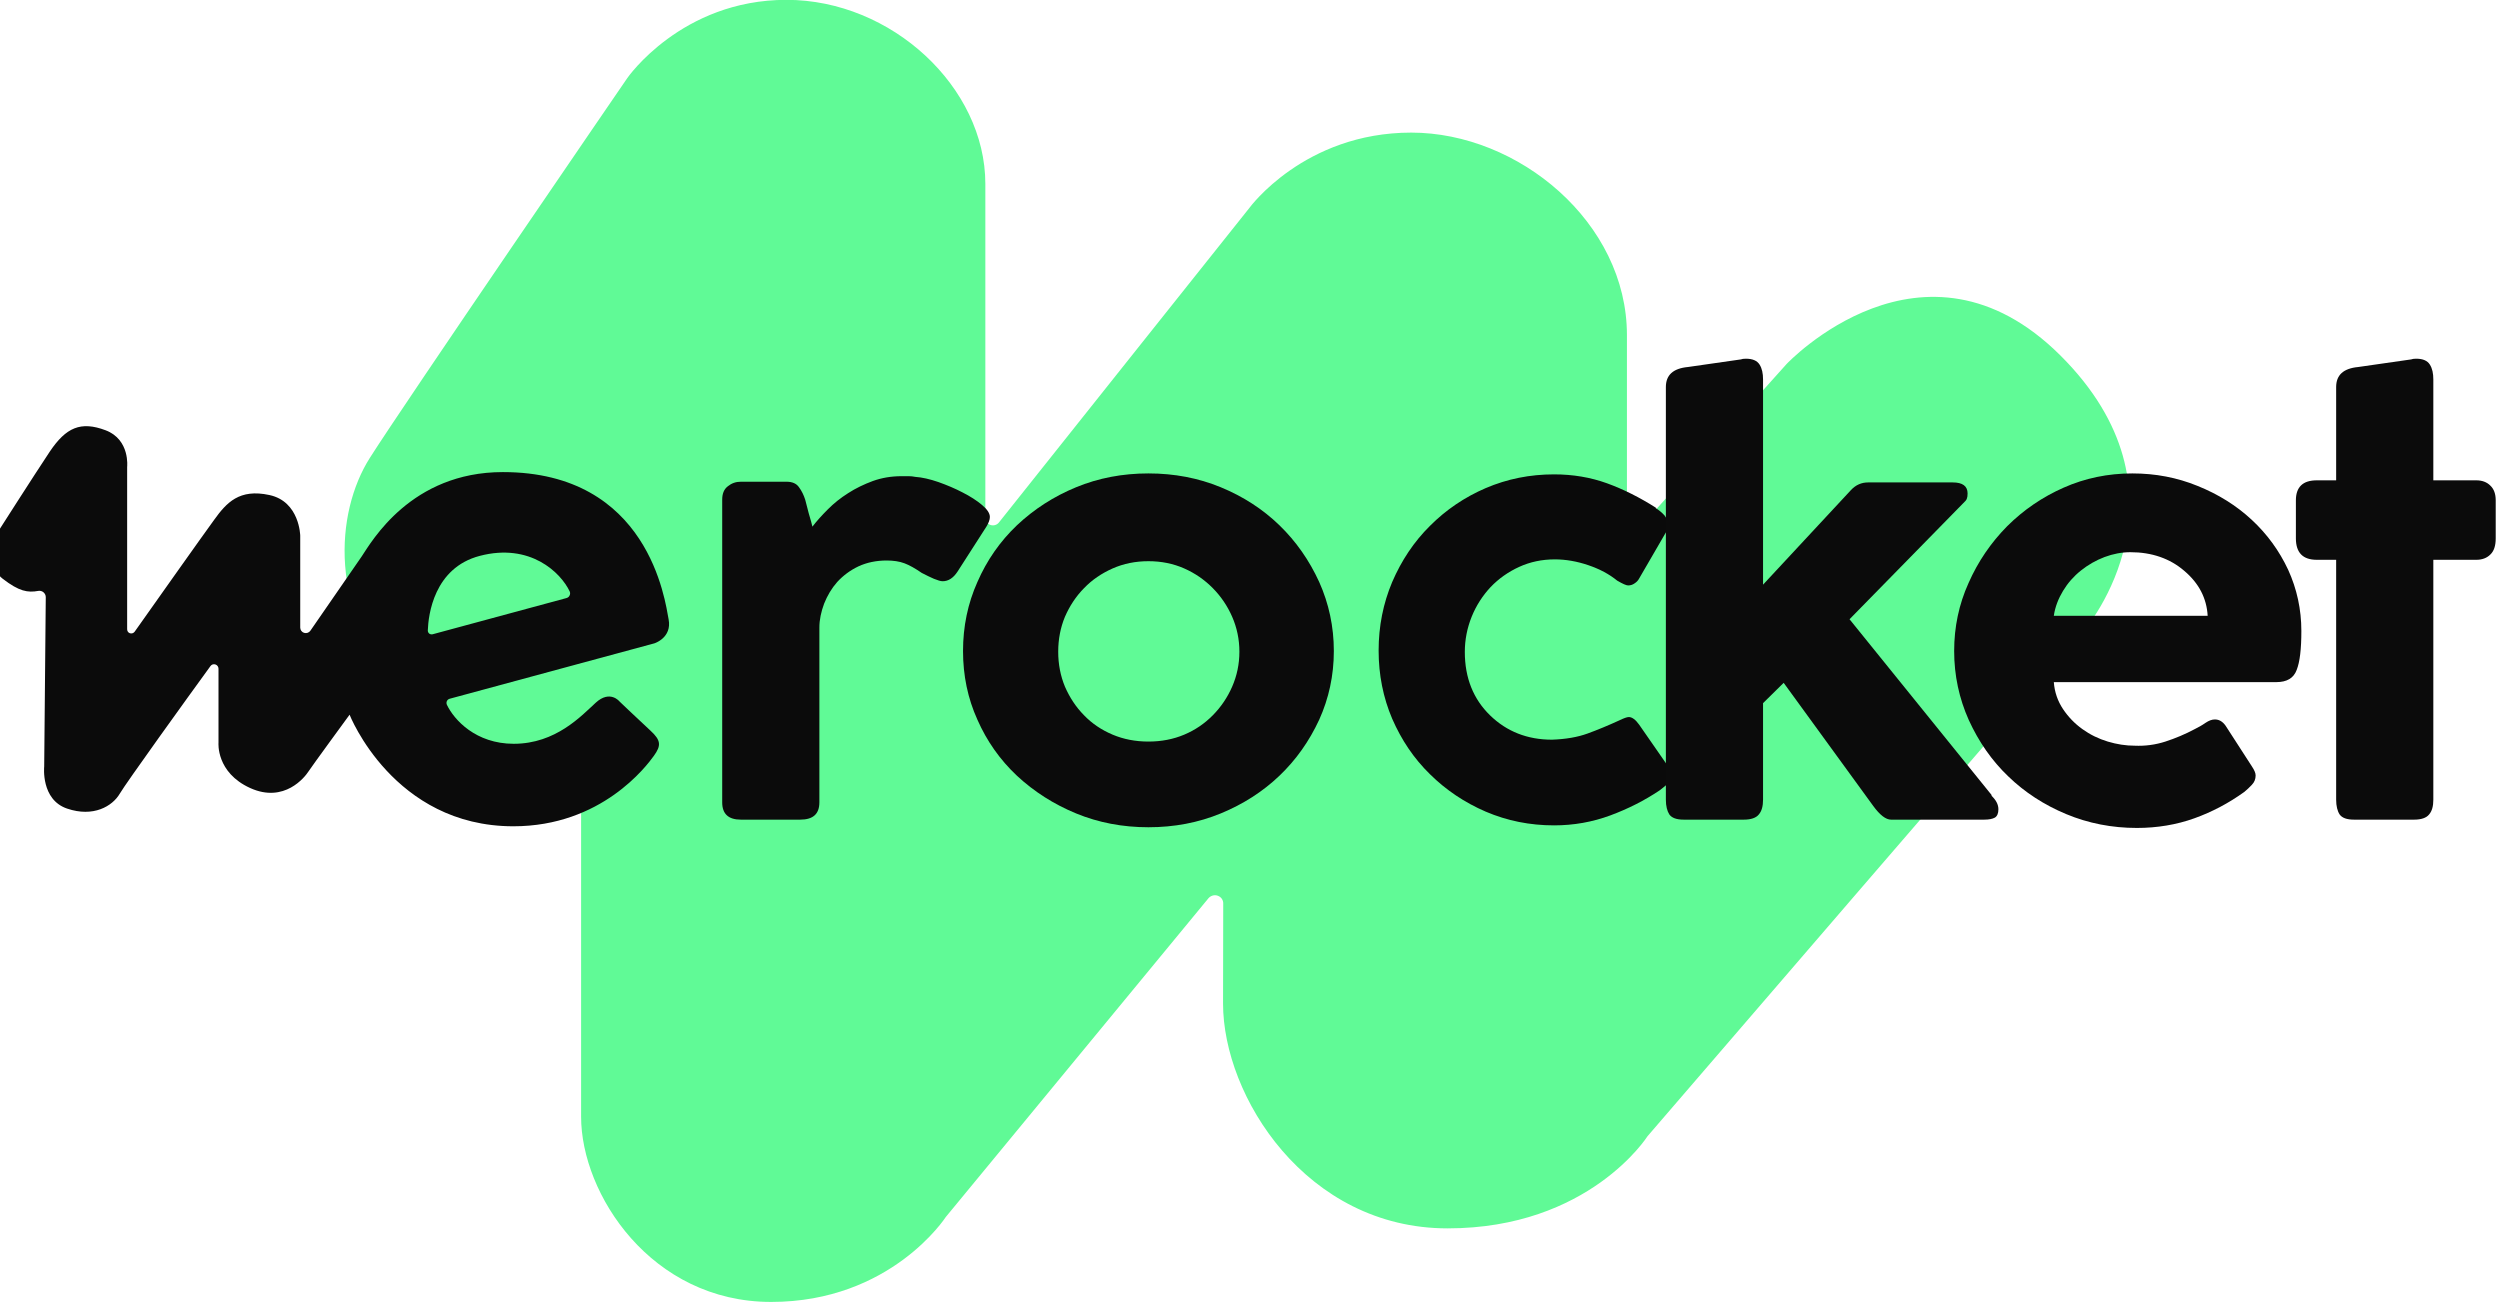 <?xml version="1.0" encoding="UTF-8" standalone="no"?>
<!DOCTYPE svg PUBLIC "-//W3C//DTD SVG 1.1//EN" "http://www.w3.org/Graphics/SVG/1.1/DTD/svg11.dtd">
<svg width="100%" height="100%" viewBox="0 0 1428 745" version="1.1" xmlns="http://www.w3.org/2000/svg" xmlns:xlink="http://www.w3.org/1999/xlink" xml:space="preserve" xmlns:serif="http://www.serif.com/" style="fill-rule:evenodd;clip-rule:evenodd;stroke-linejoin:round;stroke-miterlimit:2;">
    <g transform="matrix(0.845,0,0,0.845,-3482.56,-242.225)">
        <g>
            <g transform="matrix(1.221,0,0,1.216,-19545.5,12.833)">
                <path d="M20060.4,727.571C20060.5,725.592 20059.3,723.811 20057.4,723.129C20055.6,722.448 20053.5,723.014 20052.2,724.542C20020.1,763.629 19906.8,901.712 19906.8,901.712C19906.8,901.712 19876.5,948.931 19810.1,948.931C19743.7,948.931 19704.9,888.952 19704.9,845.972C19704.9,808.111 19704.9,677.841 19704.9,647.348C19704.9,645.754 19704.2,644.238 19703,643.189C19701.8,642.141 19700.2,641.662 19698.6,641.877C19682.7,643.742 19639.4,644.886 19606.1,609.709C19564.6,565.782 19568.8,510.078 19587.9,479.794C19607,449.509 19730.5,268.554 19730.5,268.554C19730.5,268.554 19760.4,225.1 19818.6,225.1C19876.8,225.1 19928.7,273.631 19928.7,327.406C19928.7,371.753 19928.7,477.369 19928.7,513.041C19928.7,514.825 19929.8,516.414 19931.5,517.003C19933.2,517.592 19935.1,517.051 19936.2,515.656C19965.9,478.1 20074.9,340.748 20074.9,340.748C20074.9,340.748 20105.2,298.9 20164.5,298.9C20223.8,298.9 20283.9,348.763 20283.9,411.475C20283.9,455.166 20283.9,493.776 20283.9,513.179C20283.9,515.282 20285.2,517.167 20287.1,517.919C20289.1,518.671 20291.3,518.134 20292.7,516.569C20315.1,491.538 20372.3,427.526 20372.3,427.526C20372.3,427.526 20447.9,346.823 20523.9,422.807C20599.8,498.791 20540.1,572.71 20535.4,577.475C20530.6,582.24 20295.3,856.802 20295.3,856.802C20295.3,856.802 20263,908.037 20184.6,908.037C20106.3,908.037 20060.3,834.578 20060.3,783.081C20060.3,755.818 20060.4,738.156 20060.4,727.571Z" style="fill:#60fa96;"/>
            </g>
            <g transform="matrix(1,0,0,1,-23.137,18.67)">
                <g transform="matrix(1.183,0,0,1.183,-23456,-3260.8)">
                    <g>
                        <path d="M23357.1,3324.1C23357.1,3323.05 23356.6,3322.04 23355.8,3321.36C23355,3320.67 23353.9,3320.38 23352.9,3320.55C23346.8,3321.66 23341.9,3320.88 23332.5,3313.62C23321.2,3304.8 23329.4,3287.39 23329.4,3287.39C23329.4,3287.39 23350.2,3254.79 23359.4,3240.96C23368.7,3227.14 23377.1,3223.42 23391.3,3228.78C23405.4,3234.13 23403.6,3249.79 23403.6,3249.79L23403.6,3342.48C23403.6,3343.52 23404.2,3344.45 23405.2,3344.76C23406.2,3345.08 23407.3,3344.71 23407.9,3343.86C23418.9,3328.28 23447.5,3287.88 23453.3,3279.97C23460.4,3270.11 23467.7,3262.04 23484.9,3265.78C23502.2,3269.51 23502.5,3289 23502.5,3289L23502.5,3341.52C23502.5,3342.9 23503.4,3344.12 23504.7,3344.53C23506.1,3344.94 23507.5,3344.45 23508.3,3343.31C23517.1,3330.6 23533.4,3307.04 23537.6,3300.9C23543.3,3292.37 23565.8,3252.67 23618.3,3252.67C23701.7,3252.67 23711,3326.28 23713,3336.82C23715,3347.35 23704.9,3350.51 23704.9,3350.51C23704.9,3350.51 23605.7,3377.36 23587.9,3382.18C23587.2,3382.37 23586.6,3382.86 23586.3,3383.52C23586,3384.18 23586,3384.95 23586.3,3385.62C23590.4,3394.22 23602.8,3407.92 23624.5,3407.92C23648.6,3407.92 23663.2,3391.9 23671.4,3384.41C23679.6,3376.93 23685,3383.8 23685,3383.8C23685,3383.8 23696.5,3394.76 23702.6,3400.38C23708.7,3405.99 23708.8,3408.91 23704.6,3414.77C23700.4,3420.63 23674.6,3455.06 23624.3,3455.06C23555.7,3455.06 23530.7,3391.3 23530.7,3391.3C23530.7,3391.3 23508.9,3421.09 23507.1,3423.89C23505.3,3426.7 23493.5,3442.1 23473.9,3433.2C23454.3,3424.29 23455.8,3407.32 23455.8,3407.32L23455.8,3365.03C23455.8,3363.91 23455.1,3362.92 23454,3362.58C23453,3362.24 23451.8,3362.62 23451.2,3363.53C23438.2,3381.38 23402.8,3430.53 23399.4,3436.4C23395.2,3443.59 23384.3,3450.07 23369.3,3444.95C23354.2,3439.84 23356.2,3420.93 23356.2,3420.93C23356.2,3420.93 23356.9,3343.7 23357.1,3324.1ZM23654.6,3324.66C23655.4,3324.45 23656.1,3323.92 23656.4,3323.2C23656.8,3322.48 23656.8,3321.65 23656.5,3320.91C23651.4,3310.08 23633.9,3293 23605.1,3300.54C23578.9,3307.41 23575.7,3334.26 23575.4,3343.19C23575.4,3343.87 23575.7,3344.52 23576.2,3344.95C23576.8,3345.37 23577.5,3345.51 23578.2,3345.33C23590.7,3341.95 23641.8,3328.13 23654.6,3324.66Z" style="fill:#0b0b0b;"/>
                    </g>
                </g>
                <g transform="matrix(1.68,0,0,1.622,-2896.05,-2289.63)">
                    <g transform="matrix(1,0,0,1,-23371.4,-1836.54)">
                        <path d="M27886.2,3621.62C27886.4,3622.58 27886.9,3624.45 27887.6,3627.23C27888.4,3630.02 27888.9,3631.89 27889.1,3632.85C27890.8,3630.54 27892.9,3628.14 27895.3,3625.65C27897.7,3623.15 27900.4,3620.9 27903.5,3618.88C27906.5,3616.86 27909.9,3615.18 27913.4,3613.84C27917,3612.5 27920.8,3611.82 27925.1,3611.82L27927.8,3611.82C27928.7,3611.82 27929.6,3611.92 27930.5,3612.11C27933.2,3612.3 27936.3,3613.02 27939.8,3614.27C27943.2,3615.52 27946.5,3616.96 27949.5,3618.59C27952.6,3620.22 27955.2,3621.95 27957.3,3623.78C27959.4,3625.6 27960.5,3627.28 27960.5,3628.82C27960.5,3629.97 27960,3631.31 27959.1,3632.85L27947.5,3651.57C27945.8,3654.26 27943.8,3655.6 27941.5,3655.6C27940.7,3655.6 27939.6,3655.26 27938,3654.59C27936.5,3653.92 27934.9,3653.1 27933.1,3652.14C27930.4,3650.22 27928.1,3648.88 27926.1,3648.11C27924.1,3647.34 27921.7,3646.96 27919,3646.96C27914.8,3646.96 27911,3647.78 27907.6,3649.41C27904.3,3651.04 27901.5,3653.2 27899.1,3655.89C27896.8,3658.58 27895.1,3661.6 27893.8,3664.96C27892.6,3668.32 27891.9,3671.63 27891.9,3674.9L27891.9,3747.76C27891.9,3752.56 27889.4,3754.96 27884.2,3754.96L27860.3,3754.96C27855.3,3754.96 27852.8,3752.56 27852.8,3747.76L27852.8,3621.62C27852.8,3619.12 27853.5,3617.25 27855.1,3616C27856.6,3614.75 27858.3,3614.13 27860.3,3614.13L27878.7,3614.13C27881,3614.13 27882.7,3614.9 27883.7,3616.43C27884.8,3617.97 27885.6,3619.7 27886.2,3621.62Z" style="fill:#0b0b0b;fill-rule:nonzero;"/>
                    </g>
                    <g transform="matrix(1,0,0,1,-23262.1,-1836.54)">
                        <path d="M27840.4,3684.69C27840.4,3674.51 27842.3,3664.91 27846.2,3655.89C27850,3646.86 27855.3,3638.99 27862.1,3632.27C27869,3625.55 27876.9,3620.27 27885.9,3616.43C27894.9,3612.59 27904.6,3610.67 27915,3610.67C27925.4,3610.67 27935.1,3612.59 27944.1,3616.43C27953.1,3620.27 27961,3625.55 27967.7,3632.27C27974.4,3638.99 27979.7,3646.86 27983.7,3655.89C27987.6,3664.91 27989.6,3674.51 27989.6,3684.69C27989.6,3694.86 27987.6,3704.42 27983.7,3713.34C27979.7,3722.27 27974.4,3730.05 27967.7,3736.67C27961,3743.3 27953.1,3748.53 27944.1,3752.37C27935.1,3756.21 27925.4,3758.13 27915,3758.13C27904.6,3758.13 27894.9,3756.21 27885.9,3752.37C27876.9,3748.53 27869,3743.3 27862.1,3736.67C27855.3,3730.05 27850,3722.27 27846.2,3713.34C27842.3,3704.42 27840.4,3694.86 27840.4,3684.69ZM27878.7,3684.98C27878.7,3690.16 27879.6,3695.01 27881.4,3699.52C27883.3,3704.03 27885.8,3708.02 27889.1,3711.47C27892.3,3714.93 27896.2,3717.62 27900.6,3719.54C27905,3721.46 27909.8,3722.42 27915,3722.42C27920.2,3722.42 27925,3721.46 27929.4,3719.54C27933.8,3717.62 27937.6,3714.93 27940.9,3711.47C27944.2,3708.02 27946.8,3704.03 27948.7,3699.52C27950.6,3695.01 27951.6,3690.16 27951.6,3684.98C27951.6,3679.79 27950.6,3674.94 27948.7,3670.43C27946.8,3665.92 27944.2,3661.94 27940.9,3658.48C27937.6,3655.02 27933.8,3652.29 27929.4,3650.27C27925,3648.26 27920.2,3647.25 27915,3647.25C27909.8,3647.25 27905,3648.26 27900.6,3650.27C27896.2,3652.29 27892.3,3655.02 27889.1,3658.48C27885.8,3661.94 27883.3,3665.92 27881.4,3670.43C27879.6,3674.94 27878.7,3679.79 27878.7,3684.98Z" style="fill:#0b0b0b;fill-rule:nonzero;"/>
                    </g>
                    <g transform="matrix(0.958,0,0,0.992,-22744,-2226.18)">
                        <path d="M28767.5,4144.43C28773.3,4144.23 28778.3,4143.37 28782.5,4141.83C28786.7,4140.3 28791.1,4138.47 28795.7,4136.36C28797.7,4135.4 28799,4134.92 28799.8,4134.92C28801.1,4134.92 28802.6,4135.98 28804.1,4138.09L28816.5,4155.95C28817.2,4157.48 28817.6,4158.54 28817.6,4159.11C28817.6,4160.84 28817.1,4162.19 28815.9,4163.15C28814.8,4164.11 28813.7,4164.97 28812.7,4165.74C28806.4,4169.96 28799.5,4173.47 28792,4176.25C28784.5,4179.03 28776.6,4180.43 28768.4,4180.43C28758.2,4180.43 28748.7,4178.51 28739.7,4174.67C28730.8,4170.83 28723,4165.59 28716.3,4158.97C28709.5,4152.35 28704.3,4144.57 28700.4,4135.64C28696.6,4126.71 28694.7,4117.16 28694.7,4106.99C28694.7,4096.81 28696.6,4087.21 28700.4,4078.19C28704.3,4069.16 28709.5,4061.29 28716.3,4054.57C28723,4047.85 28730.8,4042.57 28739.7,4038.73C28748.7,4034.89 28758.2,4032.97 28768.4,4032.97C28776.3,4032.97 28783.7,4034.22 28790.6,4036.71C28797.5,4039.21 28804.4,4042.67 28811.3,4047.08L28811,4047.08C28812.5,4048.04 28813.8,4049.1 28814.8,4050.25C28815.7,4051.4 28816.2,4052.75 28816.2,4054.28C28816.2,4054.67 28816.1,4055.19 28816,4055.87C28816,4056.54 28815.7,4057.07 28815.3,4057.45L28804.1,4076.75C28803.7,4077.51 28803.1,4078.19 28802.2,4078.76C28801.4,4079.34 28800.5,4079.63 28799.5,4079.63C28798.7,4079.63 28797.2,4078.95 28794.9,4077.61C28791.6,4074.92 28787.6,4072.76 28782.8,4071.13C28778,4069.5 28773.3,4068.68 28768.7,4068.68C28763.3,4068.68 28758.3,4069.74 28753.7,4071.85C28749.1,4073.96 28745.1,4076.79 28741.7,4080.35C28738.4,4083.9 28735.7,4088.03 28733.8,4092.73C28731.9,4097.43 28730.9,4102.38 28730.9,4107.56C28730.9,4118.51 28734.5,4127.39 28741.5,4134.2C28748.5,4141.02 28757.2,4144.43 28767.5,4144.43Z" style="fill:#0a0a0a;fill-rule:nonzero;"/>
                    </g>
                    <g transform="matrix(1,0,0,1,-22996.1,-1836.54)">
                        <path d="M27896.3,3706.41L27896.3,3718.58L27896.3,3746.61C27896.3,3749.3 27895.8,3751.36 27894.6,3752.8C27893.5,3754.24 27891.4,3754.96 27888.6,3754.96L27864.4,3754.96C27861.5,3754.96 27859.6,3754.24 27858.6,3752.8C27857.7,3751.36 27857.2,3749.3 27857.2,3746.61L27857.2,3729.6L27857.2,3586.08L27857.2,3574.67C27857.2,3569.68 27860.1,3566.9 27866.1,3566.32L27887.4,3563.15C27887.8,3562.96 27888.5,3562.86 27889.4,3562.86C27892.1,3562.86 27893.9,3563.68 27894.9,3565.31C27895.9,3566.94 27896.3,3569.01 27896.3,3571.5L27896.3,3575.07L27896.3,3657.03L27931.7,3617.58C27933.6,3615.47 27935.9,3614.42 27938.6,3614.42L27972.6,3614.42C27976.6,3614.42 27978.6,3615.95 27978.6,3619.02C27978.6,3619.98 27978.5,3620.7 27978.3,3621.18C27978.2,3621.66 27977.6,3622.38 27976.6,3623.34L27931.1,3671.44L27988.4,3744.88L27988.1,3744.88C27990.1,3746.8 27991,3748.72 27991,3750.64C27991,3752.37 27990.5,3753.52 27989.6,3754.1C27988.6,3754.67 27987.2,3754.96 27985.3,3754.96L27947.8,3754.96C27945.7,3754.96 27943.3,3753.04 27940.6,3749.2L27904.6,3697.94L27896.3,3706.41Z" style="fill:#0b0b0b;"/>
                    </g>
                    <g transform="matrix(1,0,0,1,-22867.3,-1836.54)">
                        <path d="M27917,3724.14C27921.2,3724.34 27925.4,3723.76 27929.4,3722.42C27933.4,3721.07 27937.4,3719.34 27941.2,3717.23C27942.7,3716.46 27944.2,3715.6 27945.5,3714.64C27946.9,3713.68 27948.1,3713.2 27949.3,3713.2C27951,3713.2 27952.4,3714.06 27953.6,3715.79L27964.2,3732.78C27965.2,3734.32 27965.7,3735.57 27965.7,3736.53C27965.7,3738.06 27965.2,3739.36 27964.2,3740.42C27963.3,3741.47 27962.2,3742.48 27961.1,3743.44C27954.9,3748.05 27948.3,3751.7 27941.1,3754.38C27933.9,3757.07 27926.1,3758.42 27917.9,3758.42C27907.9,3758.42 27898.4,3756.5 27889.5,3752.66C27880.6,3748.82 27872.8,3743.58 27866.2,3736.96C27859.5,3730.34 27854.3,3722.51 27850.3,3713.49C27846.4,3704.46 27844.4,3694.86 27844.4,3684.69C27844.4,3674.7 27846.3,3665.25 27850.2,3656.32C27854,3647.39 27859.2,3639.52 27865.7,3632.7C27872.3,3625.89 27879.9,3620.51 27888.5,3616.58C27897.1,3612.64 27906.3,3610.67 27916.1,3610.67C27925.4,3610.67 27934.1,3612.4 27942.3,3615.86C27950.6,3619.31 27957.9,3624.02 27964.1,3629.97C27970.3,3635.92 27975.2,3642.88 27978.8,3650.85C27982.3,3658.82 27984.1,3667.31 27984.1,3676.34C27984.1,3683.82 27983.5,3689.25 27982.2,3692.61C27981,3695.97 27978.3,3697.65 27974,3697.65L27884.5,3697.65C27884.8,3701.87 27886.1,3705.62 27888.2,3708.88C27890.3,3712.14 27892.9,3714.93 27896,3717.23C27899.1,3719.54 27902.5,3721.26 27906.2,3722.42C27909.9,3723.57 27913.5,3724.14 27917,3724.14ZM27884.5,3670L27946.4,3670C27946,3662.7 27942.9,3656.46 27937,3651.28C27931.2,3646.1 27923.9,3643.5 27915.3,3643.5C27911.8,3643.5 27908.4,3644.18 27904.9,3645.52C27901.5,3646.86 27898.3,3648.74 27895.4,3651.14C27892.5,3653.54 27890.1,3656.37 27888.2,3659.63C27886.3,3662.9 27885,3666.35 27884.5,3670Z" style="fill:#0b0b0b;fill-rule:nonzero;"/>
                    </g>
                    <g transform="matrix(1,0,0,1,-22724.6,-1836.54)">
                        <path d="M27855.4,3574.67C27855.4,3569.68 27858.3,3566.9 27864.3,3566.32L27885.6,3563.15C27886,3562.96 27886.7,3562.86 27887.6,3562.86C27890.3,3562.86 27892.1,3563.68 27893.1,3565.31C27894.1,3566.94 27894.5,3569.01 27894.5,3571.5L27894.5,3613.55L27911.8,3613.55C27914.1,3613.55 27916,3614.27 27917.4,3615.71C27918.9,3617.15 27919.6,3619.22 27919.6,3621.9L27919.6,3637.74C27919.6,3640.82 27918.9,3643.07 27917.4,3644.51C27916,3645.95 27914.1,3646.67 27911.8,3646.67L27894.5,3646.67L27894.5,3746.61C27894.5,3749.3 27894,3751.36 27892.8,3752.8C27891.7,3754.24 27889.6,3754.96 27886.8,3754.96L27862.6,3754.96C27859.7,3754.96 27857.8,3754.24 27856.8,3752.8C27855.9,3751.36 27855.4,3749.3 27855.4,3746.61L27855.4,3646.67L27847.6,3646.67C27842,3646.67 27839.2,3643.7 27839.2,3637.74L27839.2,3621.9C27839.2,3616.34 27842,3613.55 27847.6,3613.55L27855.4,3613.55L27855.4,3574.67Z" style="fill:#0b0b0b;fill-rule:nonzero;"/>
                    </g>
                </g>
            </g>
        </g>
    </g>
</svg>
